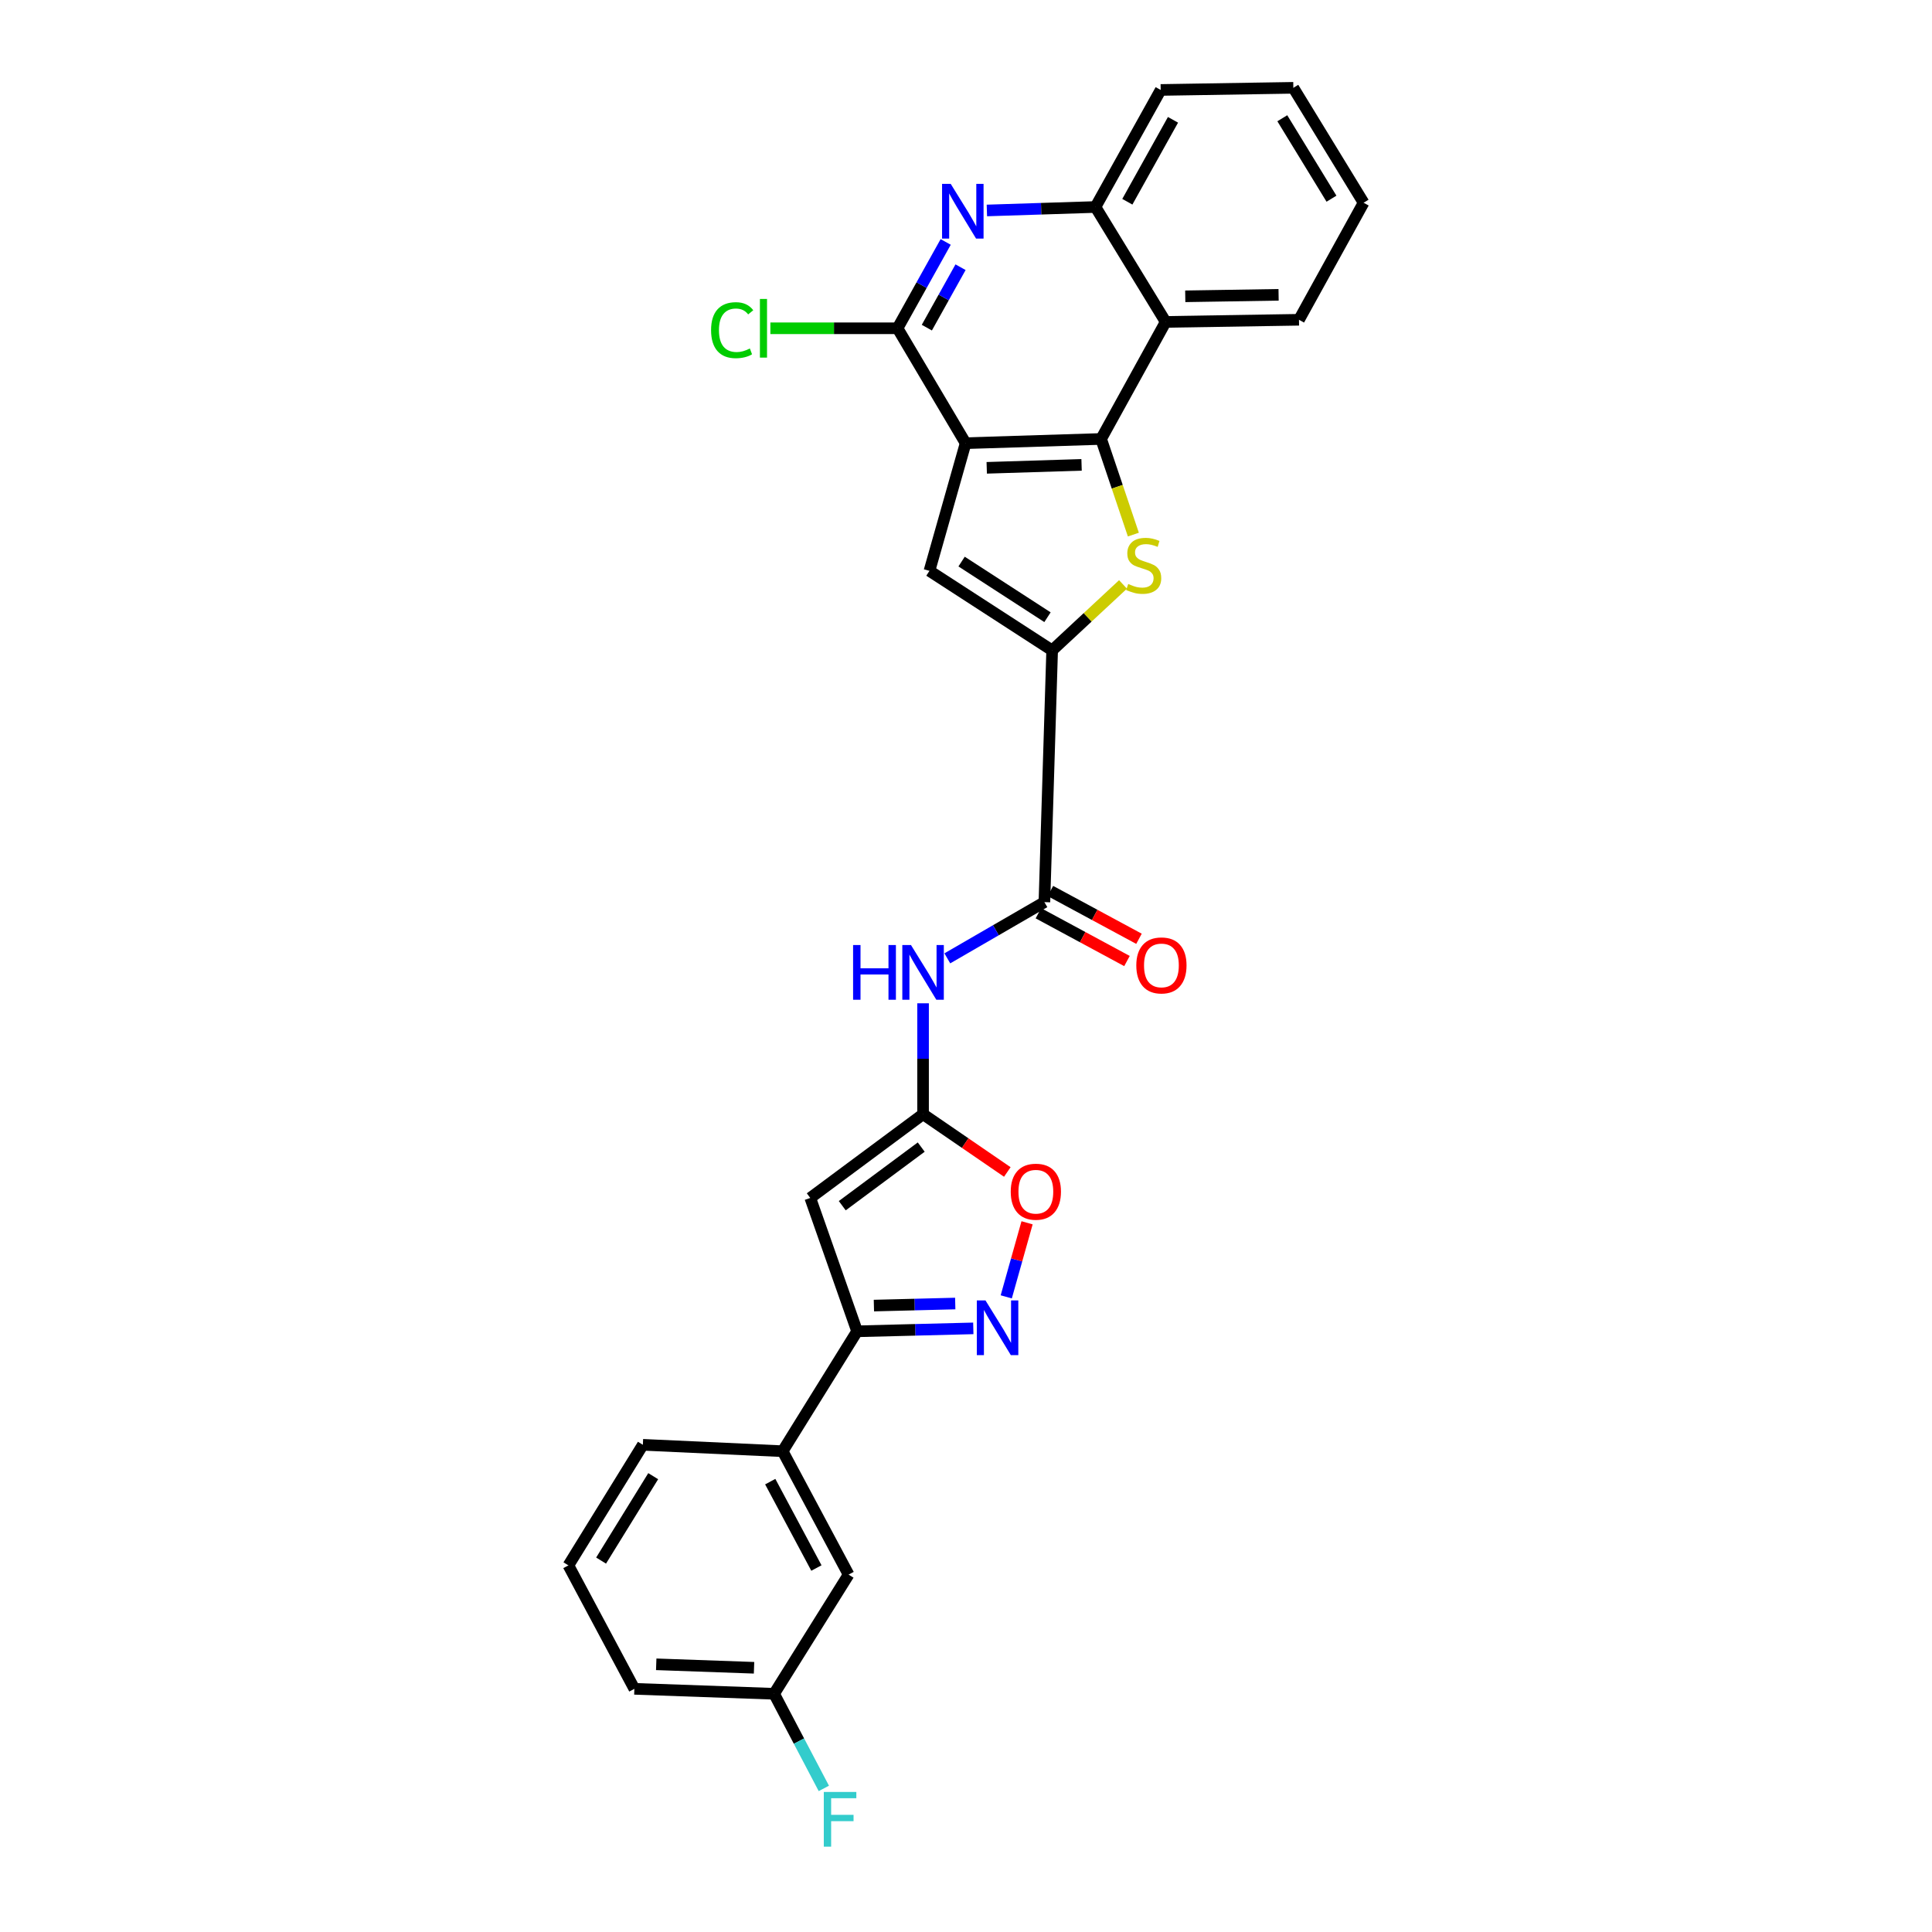 <?xml version='1.0' encoding='iso-8859-1'?>
<svg version='1.1' baseProfile='full'
              xmlns='http://www.w3.org/2000/svg'
                      xmlns:rdkit='http://www.rdkit.org/xml'
                      xmlns:xlink='http://www.w3.org/1999/xlink'
                  xml:space='preserve'
width='1000px' height='1000px' viewBox='0 0 1000 1000'>
<!-- END OF HEADER -->
<rect style='opacity:1.0;fill:#FFFFFF;stroke:none' width='1000' height='1000' x='0' y='0'> </rect>
<path class='bond-0' d='M 499.804,229.392 L 569.932,227.203' style='fill:none;fill-rule:evenodd;stroke:#000000;stroke-width:6px;stroke-linecap:butt;stroke-linejoin:miter;stroke-opacity:1' />
<path class='bond-0' d='M 510.731,242.146 L 559.821,240.614' style='fill:none;fill-rule:evenodd;stroke:#000000;stroke-width:6px;stroke-linecap:butt;stroke-linejoin:miter;stroke-opacity:1' />
<path class='bond-3' d='M 499.804,229.392 L 481.079,295.484' style='fill:none;fill-rule:evenodd;stroke:#000000;stroke-width:6px;stroke-linecap:butt;stroke-linejoin:miter;stroke-opacity:1' />
<path class='bond-4' d='M 499.804,229.392 L 464.558,169.917' style='fill:none;fill-rule:evenodd;stroke:#000000;stroke-width:6px;stroke-linecap:butt;stroke-linejoin:miter;stroke-opacity:1' />
<path class='bond-1' d='M 569.932,227.203 L 578.28,251.953' style='fill:none;fill-rule:evenodd;stroke:#000000;stroke-width:6px;stroke-linecap:butt;stroke-linejoin:miter;stroke-opacity:1' />
<path class='bond-1' d='M 578.28,251.953 L 586.628,276.702' style='fill:none;fill-rule:evenodd;stroke:#CCCC00;stroke-width:6px;stroke-linecap:butt;stroke-linejoin:miter;stroke-opacity:1' />
<path class='bond-11' d='M 569.932,227.203 L 603.345,166.623' style='fill:none;fill-rule:evenodd;stroke:#000000;stroke-width:6px;stroke-linecap:butt;stroke-linejoin:miter;stroke-opacity:1' />
<path class='bond-28' d='M 581.274,302.499 L 562.932,319.563' style='fill:none;fill-rule:evenodd;stroke:#CCCC00;stroke-width:6px;stroke-linecap:butt;stroke-linejoin:miter;stroke-opacity:1' />
<path class='bond-28' d='M 562.932,319.563 L 544.59,336.627' style='fill:none;fill-rule:evenodd;stroke:#000000;stroke-width:6px;stroke-linecap:butt;stroke-linejoin:miter;stroke-opacity:1' />
<path class='bond-2' d='M 544.59,336.627 L 481.079,295.484' style='fill:none;fill-rule:evenodd;stroke:#000000;stroke-width:6px;stroke-linecap:butt;stroke-linejoin:miter;stroke-opacity:1' />
<path class='bond-2' d='M 542.18,319.471 L 497.722,290.67' style='fill:none;fill-rule:evenodd;stroke:#000000;stroke-width:6px;stroke-linecap:butt;stroke-linejoin:miter;stroke-opacity:1' />
<path class='bond-9' d='M 544.59,336.627 L 540.583,466.943' style='fill:none;fill-rule:evenodd;stroke:#000000;stroke-width:6px;stroke-linecap:butt;stroke-linejoin:miter;stroke-opacity:1' />
<path class='bond-8' d='M 464.558,169.917 L 477.021,147.574' style='fill:none;fill-rule:evenodd;stroke:#000000;stroke-width:6px;stroke-linecap:butt;stroke-linejoin:miter;stroke-opacity:1' />
<path class='bond-8' d='M 477.021,147.574 L 489.484,125.23' style='fill:none;fill-rule:evenodd;stroke:#0000FF;stroke-width:6px;stroke-linecap:butt;stroke-linejoin:miter;stroke-opacity:1' />
<path class='bond-8' d='M 479.728,169.59 L 488.452,153.95' style='fill:none;fill-rule:evenodd;stroke:#000000;stroke-width:6px;stroke-linecap:butt;stroke-linejoin:miter;stroke-opacity:1' />
<path class='bond-8' d='M 488.452,153.95 L 497.176,138.31' style='fill:none;fill-rule:evenodd;stroke:#0000FF;stroke-width:6px;stroke-linecap:butt;stroke-linejoin:miter;stroke-opacity:1' />
<path class='bond-18' d='M 464.558,169.917 L 431.652,169.917' style='fill:none;fill-rule:evenodd;stroke:#000000;stroke-width:6px;stroke-linecap:butt;stroke-linejoin:miter;stroke-opacity:1' />
<path class='bond-18' d='M 431.652,169.917 L 398.746,169.917' style='fill:none;fill-rule:evenodd;stroke:#00CC00;stroke-width:6px;stroke-linecap:butt;stroke-linejoin:miter;stroke-opacity:1' />
<path class='bond-5' d='M 477.778,576.717 L 477.778,548.01' style='fill:none;fill-rule:evenodd;stroke:#000000;stroke-width:6px;stroke-linecap:butt;stroke-linejoin:miter;stroke-opacity:1' />
<path class='bond-5' d='M 477.778,548.01 L 477.778,519.304' style='fill:none;fill-rule:evenodd;stroke:#0000FF;stroke-width:6px;stroke-linecap:butt;stroke-linejoin:miter;stroke-opacity:1' />
<path class='bond-6' d='M 477.778,576.717 L 419.393,620.056' style='fill:none;fill-rule:evenodd;stroke:#000000;stroke-width:6px;stroke-linecap:butt;stroke-linejoin:miter;stroke-opacity:1' />
<path class='bond-6' d='M 476.822,593.727 L 435.953,624.065' style='fill:none;fill-rule:evenodd;stroke:#000000;stroke-width:6px;stroke-linecap:butt;stroke-linejoin:miter;stroke-opacity:1' />
<path class='bond-13' d='M 477.778,576.717 L 499.582,591.665' style='fill:none;fill-rule:evenodd;stroke:#000000;stroke-width:6px;stroke-linecap:butt;stroke-linejoin:miter;stroke-opacity:1' />
<path class='bond-13' d='M 499.582,591.665 L 521.385,606.614' style='fill:none;fill-rule:evenodd;stroke:#FF0000;stroke-width:6px;stroke-linecap:butt;stroke-linejoin:miter;stroke-opacity:1' />
<path class='bond-10' d='M 419.393,620.056 L 443.637,689.079' style='fill:none;fill-rule:evenodd;stroke:#000000;stroke-width:6px;stroke-linecap:butt;stroke-linejoin:miter;stroke-opacity:1' />
<path class='bond-7' d='M 520.834,671.255 L 526.221,652.085' style='fill:none;fill-rule:evenodd;stroke:#0000FF;stroke-width:6px;stroke-linecap:butt;stroke-linejoin:miter;stroke-opacity:1' />
<path class='bond-7' d='M 526.221,652.085 L 531.609,632.916' style='fill:none;fill-rule:evenodd;stroke:#FF0000;stroke-width:6px;stroke-linecap:butt;stroke-linejoin:miter;stroke-opacity:1' />
<path class='bond-31' d='M 503.781,687.563 L 473.709,688.321' style='fill:none;fill-rule:evenodd;stroke:#0000FF;stroke-width:6px;stroke-linecap:butt;stroke-linejoin:miter;stroke-opacity:1' />
<path class='bond-31' d='M 473.709,688.321 L 443.637,689.079' style='fill:none;fill-rule:evenodd;stroke:#000000;stroke-width:6px;stroke-linecap:butt;stroke-linejoin:miter;stroke-opacity:1' />
<path class='bond-31' d='M 494.43,674.705 L 473.379,675.236' style='fill:none;fill-rule:evenodd;stroke:#0000FF;stroke-width:6px;stroke-linecap:butt;stroke-linejoin:miter;stroke-opacity:1' />
<path class='bond-31' d='M 473.379,675.236 L 452.329,675.766' style='fill:none;fill-rule:evenodd;stroke:#000000;stroke-width:6px;stroke-linecap:butt;stroke-linejoin:miter;stroke-opacity:1' />
<path class='bond-14' d='M 510.807,108.938 L 538.908,108.039' style='fill:none;fill-rule:evenodd;stroke:#0000FF;stroke-width:6px;stroke-linecap:butt;stroke-linejoin:miter;stroke-opacity:1' />
<path class='bond-14' d='M 538.908,108.039 L 567.009,107.14' style='fill:none;fill-rule:evenodd;stroke:#000000;stroke-width:6px;stroke-linecap:butt;stroke-linejoin:miter;stroke-opacity:1' />
<path class='bond-12' d='M 540.583,466.943 L 515.458,481.492' style='fill:none;fill-rule:evenodd;stroke:#000000;stroke-width:6px;stroke-linecap:butt;stroke-linejoin:miter;stroke-opacity:1' />
<path class='bond-12' d='M 515.458,481.492 L 490.332,496.04' style='fill:none;fill-rule:evenodd;stroke:#0000FF;stroke-width:6px;stroke-linecap:butt;stroke-linejoin:miter;stroke-opacity:1' />
<path class='bond-16' d='M 537.476,472.703 L 560.399,485.069' style='fill:none;fill-rule:evenodd;stroke:#000000;stroke-width:6px;stroke-linecap:butt;stroke-linejoin:miter;stroke-opacity:1' />
<path class='bond-16' d='M 560.399,485.069 L 583.322,497.434' style='fill:none;fill-rule:evenodd;stroke:#FF0000;stroke-width:6px;stroke-linecap:butt;stroke-linejoin:miter;stroke-opacity:1' />
<path class='bond-16' d='M 543.69,461.183 L 566.613,473.549' style='fill:none;fill-rule:evenodd;stroke:#000000;stroke-width:6px;stroke-linecap:butt;stroke-linejoin:miter;stroke-opacity:1' />
<path class='bond-16' d='M 566.613,473.549 L 589.536,485.914' style='fill:none;fill-rule:evenodd;stroke:#FF0000;stroke-width:6px;stroke-linecap:butt;stroke-linejoin:miter;stroke-opacity:1' />
<path class='bond-15' d='M 443.637,689.079 L 405.097,751.143' style='fill:none;fill-rule:evenodd;stroke:#000000;stroke-width:6px;stroke-linecap:butt;stroke-linejoin:miter;stroke-opacity:1' />
<path class='bond-21' d='M 603.345,166.623 L 672.353,165.517' style='fill:none;fill-rule:evenodd;stroke:#000000;stroke-width:6px;stroke-linecap:butt;stroke-linejoin:miter;stroke-opacity:1' />
<path class='bond-21' d='M 613.487,153.369 L 661.793,152.596' style='fill:none;fill-rule:evenodd;stroke:#000000;stroke-width:6px;stroke-linecap:butt;stroke-linejoin:miter;stroke-opacity:1' />
<path class='bond-29' d='M 603.345,166.623 L 567.009,107.14' style='fill:none;fill-rule:evenodd;stroke:#000000;stroke-width:6px;stroke-linecap:butt;stroke-linejoin:miter;stroke-opacity:1' />
<path class='bond-23' d='M 567.009,107.14 L 600.771,46.56' style='fill:none;fill-rule:evenodd;stroke:#000000;stroke-width:6px;stroke-linecap:butt;stroke-linejoin:miter;stroke-opacity:1' />
<path class='bond-23' d='M 583.506,104.425 L 607.14,62.019' style='fill:none;fill-rule:evenodd;stroke:#000000;stroke-width:6px;stroke-linecap:butt;stroke-linejoin:miter;stroke-opacity:1' />
<path class='bond-17' d='M 405.097,751.143 L 439.238,815.017' style='fill:none;fill-rule:evenodd;stroke:#000000;stroke-width:6px;stroke-linecap:butt;stroke-linejoin:miter;stroke-opacity:1' />
<path class='bond-17' d='M 398.675,766.894 L 422.573,811.606' style='fill:none;fill-rule:evenodd;stroke:#000000;stroke-width:6px;stroke-linecap:butt;stroke-linejoin:miter;stroke-opacity:1' />
<path class='bond-22' d='M 405.097,751.143 L 332.744,747.827' style='fill:none;fill-rule:evenodd;stroke:#000000;stroke-width:6px;stroke-linecap:butt;stroke-linejoin:miter;stroke-opacity:1' />
<path class='bond-19' d='M 439.238,815.017 L 400.676,876.703' style='fill:none;fill-rule:evenodd;stroke:#000000;stroke-width:6px;stroke-linecap:butt;stroke-linejoin:miter;stroke-opacity:1' />
<path class='bond-20' d='M 400.676,876.703 L 413.544,901.192' style='fill:none;fill-rule:evenodd;stroke:#000000;stroke-width:6px;stroke-linecap:butt;stroke-linejoin:miter;stroke-opacity:1' />
<path class='bond-20' d='M 413.544,901.192 L 426.412,925.68' style='fill:none;fill-rule:evenodd;stroke:#33CCCC;stroke-width:6px;stroke-linecap:butt;stroke-linejoin:miter;stroke-opacity:1' />
<path class='bond-32' d='M 400.676,876.703 L 328.345,874.136' style='fill:none;fill-rule:evenodd;stroke:#000000;stroke-width:6px;stroke-linecap:butt;stroke-linejoin:miter;stroke-opacity:1' />
<path class='bond-32' d='M 390.291,863.237 L 339.659,861.44' style='fill:none;fill-rule:evenodd;stroke:#000000;stroke-width:6px;stroke-linecap:butt;stroke-linejoin:miter;stroke-opacity:1' />
<path class='bond-26' d='M 672.353,165.517 L 705.796,104.937' style='fill:none;fill-rule:evenodd;stroke:#000000;stroke-width:6px;stroke-linecap:butt;stroke-linejoin:miter;stroke-opacity:1' />
<path class='bond-24' d='M 332.744,747.827 L 294.204,810.24' style='fill:none;fill-rule:evenodd;stroke:#000000;stroke-width:6px;stroke-linecap:butt;stroke-linejoin:miter;stroke-opacity:1' />
<path class='bond-24' d='M 338.1,764.066 L 311.122,807.755' style='fill:none;fill-rule:evenodd;stroke:#000000;stroke-width:6px;stroke-linecap:butt;stroke-linejoin:miter;stroke-opacity:1' />
<path class='bond-27' d='M 600.771,46.56 L 669.43,45.455' style='fill:none;fill-rule:evenodd;stroke:#000000;stroke-width:6px;stroke-linecap:butt;stroke-linejoin:miter;stroke-opacity:1' />
<path class='bond-25' d='M 294.204,810.24 L 328.345,874.136' style='fill:none;fill-rule:evenodd;stroke:#000000;stroke-width:6px;stroke-linecap:butt;stroke-linejoin:miter;stroke-opacity:1' />
<path class='bond-30' d='M 705.796,104.937 L 669.43,45.455' style='fill:none;fill-rule:evenodd;stroke:#000000;stroke-width:6px;stroke-linecap:butt;stroke-linejoin:miter;stroke-opacity:1' />
<path class='bond-30' d='M 689.174,102.842 L 663.718,61.204' style='fill:none;fill-rule:evenodd;stroke:#000000;stroke-width:6px;stroke-linecap:butt;stroke-linejoin:miter;stroke-opacity:1' />
<path  class='atom-2' d='M 583.972 302.266
Q 584.292 302.386, 585.612 302.946
Q 586.932 303.506, 588.372 303.866
Q 589.852 304.186, 591.292 304.186
Q 593.972 304.186, 595.532 302.906
Q 597.092 301.586, 597.092 299.306
Q 597.092 297.746, 596.292 296.786
Q 595.532 295.826, 594.332 295.306
Q 593.132 294.786, 591.132 294.186
Q 588.612 293.426, 587.092 292.706
Q 585.612 291.986, 584.532 290.466
Q 583.492 288.946, 583.492 286.386
Q 583.492 282.826, 585.892 280.626
Q 588.332 278.426, 593.132 278.426
Q 596.412 278.426, 600.132 279.986
L 599.212 283.066
Q 595.812 281.666, 593.252 281.666
Q 590.492 281.666, 588.972 282.826
Q 587.452 283.946, 587.492 285.906
Q 587.492 287.426, 588.252 288.346
Q 589.052 289.266, 590.172 289.786
Q 591.332 290.306, 593.252 290.906
Q 595.812 291.706, 597.332 292.506
Q 598.852 293.306, 599.932 294.946
Q 601.052 296.546, 601.052 299.306
Q 601.052 303.226, 598.412 305.346
Q 595.812 307.426, 591.452 307.426
Q 588.932 307.426, 587.012 306.866
Q 585.132 306.346, 582.892 305.426
L 583.972 302.266
' fill='#CCCC00'/>
<path  class='atom-8' d='M 510.079 673.086
L 519.359 688.086
Q 520.279 689.566, 521.759 692.246
Q 523.239 694.926, 523.319 695.086
L 523.319 673.086
L 527.079 673.086
L 527.079 701.406
L 523.199 701.406
L 513.239 685.006
Q 512.079 683.086, 510.839 680.886
Q 509.639 678.686, 509.279 678.006
L 509.279 701.406
L 505.599 701.406
L 505.599 673.086
L 510.079 673.086
' fill='#0000FF'/>
<path  class='atom-9' d='M 492.089 95.176
L 501.369 110.176
Q 502.289 111.656, 503.769 114.336
Q 505.249 117.016, 505.329 117.176
L 505.329 95.176
L 509.089 95.176
L 509.089 123.496
L 505.209 123.496
L 495.249 107.096
Q 494.089 105.176, 492.849 102.976
Q 491.649 100.776, 491.289 100.096
L 491.289 123.496
L 487.609 123.496
L 487.609 95.176
L 492.089 95.176
' fill='#0000FF'/>
<path  class='atom-13' d='M 441.558 489.149
L 445.398 489.149
L 445.398 501.189
L 459.878 501.189
L 459.878 489.149
L 463.718 489.149
L 463.718 517.469
L 459.878 517.469
L 459.878 504.389
L 445.398 504.389
L 445.398 517.469
L 441.558 517.469
L 441.558 489.149
' fill='#0000FF'/>
<path  class='atom-13' d='M 471.518 489.149
L 480.798 504.149
Q 481.718 505.629, 483.198 508.309
Q 484.678 510.989, 484.758 511.149
L 484.758 489.149
L 488.518 489.149
L 488.518 517.469
L 484.638 517.469
L 474.678 501.069
Q 473.518 499.149, 472.278 496.949
Q 471.078 494.749, 470.718 494.069
L 470.718 517.469
L 467.038 517.469
L 467.038 489.149
L 471.518 489.149
' fill='#0000FF'/>
<path  class='atom-14' d='M 523.155 616.82
Q 523.155 610.02, 526.515 606.22
Q 529.875 602.42, 536.155 602.42
Q 542.435 602.42, 545.795 606.22
Q 549.155 610.02, 549.155 616.82
Q 549.155 623.7, 545.755 627.62
Q 542.355 631.5, 536.155 631.5
Q 529.915 631.5, 526.515 627.62
Q 523.155 623.74, 523.155 616.82
M 536.155 628.3
Q 540.475 628.3, 542.795 625.42
Q 545.155 622.5, 545.155 616.82
Q 545.155 611.26, 542.795 608.46
Q 540.475 605.62, 536.155 605.62
Q 531.835 605.62, 529.475 608.42
Q 527.155 611.22, 527.155 616.82
Q 527.155 622.54, 529.475 625.42
Q 531.835 628.3, 536.155 628.3
' fill='#FF0000'/>
<path  class='atom-17' d='M 588.149 499.695
Q 588.149 492.895, 591.509 489.095
Q 594.869 485.295, 601.149 485.295
Q 607.429 485.295, 610.789 489.095
Q 614.149 492.895, 614.149 499.695
Q 614.149 506.575, 610.749 510.495
Q 607.349 514.375, 601.149 514.375
Q 594.909 514.375, 591.509 510.495
Q 588.149 506.615, 588.149 499.695
M 601.149 511.175
Q 605.469 511.175, 607.789 508.295
Q 610.149 505.375, 610.149 499.695
Q 610.149 494.135, 607.789 491.335
Q 605.469 488.495, 601.149 488.495
Q 596.829 488.495, 594.469 491.295
Q 592.149 494.095, 592.149 499.695
Q 592.149 505.415, 594.469 508.295
Q 596.829 511.175, 601.149 511.175
' fill='#FF0000'/>
<path  class='atom-19' d='M 368.051 170.897
Q 368.051 163.857, 371.331 160.177
Q 374.651 156.457, 380.931 156.457
Q 386.771 156.457, 389.891 160.577
L 387.251 162.737
Q 384.971 159.737, 380.931 159.737
Q 376.651 159.737, 374.371 162.617
Q 372.131 165.457, 372.131 170.897
Q 372.131 176.497, 374.451 179.377
Q 376.811 182.257, 381.371 182.257
Q 384.491 182.257, 388.131 180.377
L 389.251 183.377
Q 387.771 184.337, 385.531 184.897
Q 383.291 185.457, 380.811 185.457
Q 374.651 185.457, 371.331 181.697
Q 368.051 177.937, 368.051 170.897
' fill='#00CC00'/>
<path  class='atom-19' d='M 393.331 154.737
L 397.011 154.737
L 397.011 185.097
L 393.331 185.097
L 393.331 154.737
' fill='#00CC00'/>
<path  class='atom-21' d='M 426.397 927.515
L 443.237 927.515
L 443.237 930.755
L 430.197 930.755
L 430.197 939.355
L 441.797 939.355
L 441.797 942.635
L 430.197 942.635
L 430.197 955.835
L 426.397 955.835
L 426.397 927.515
' fill='#33CCCC'/>
</svg>
